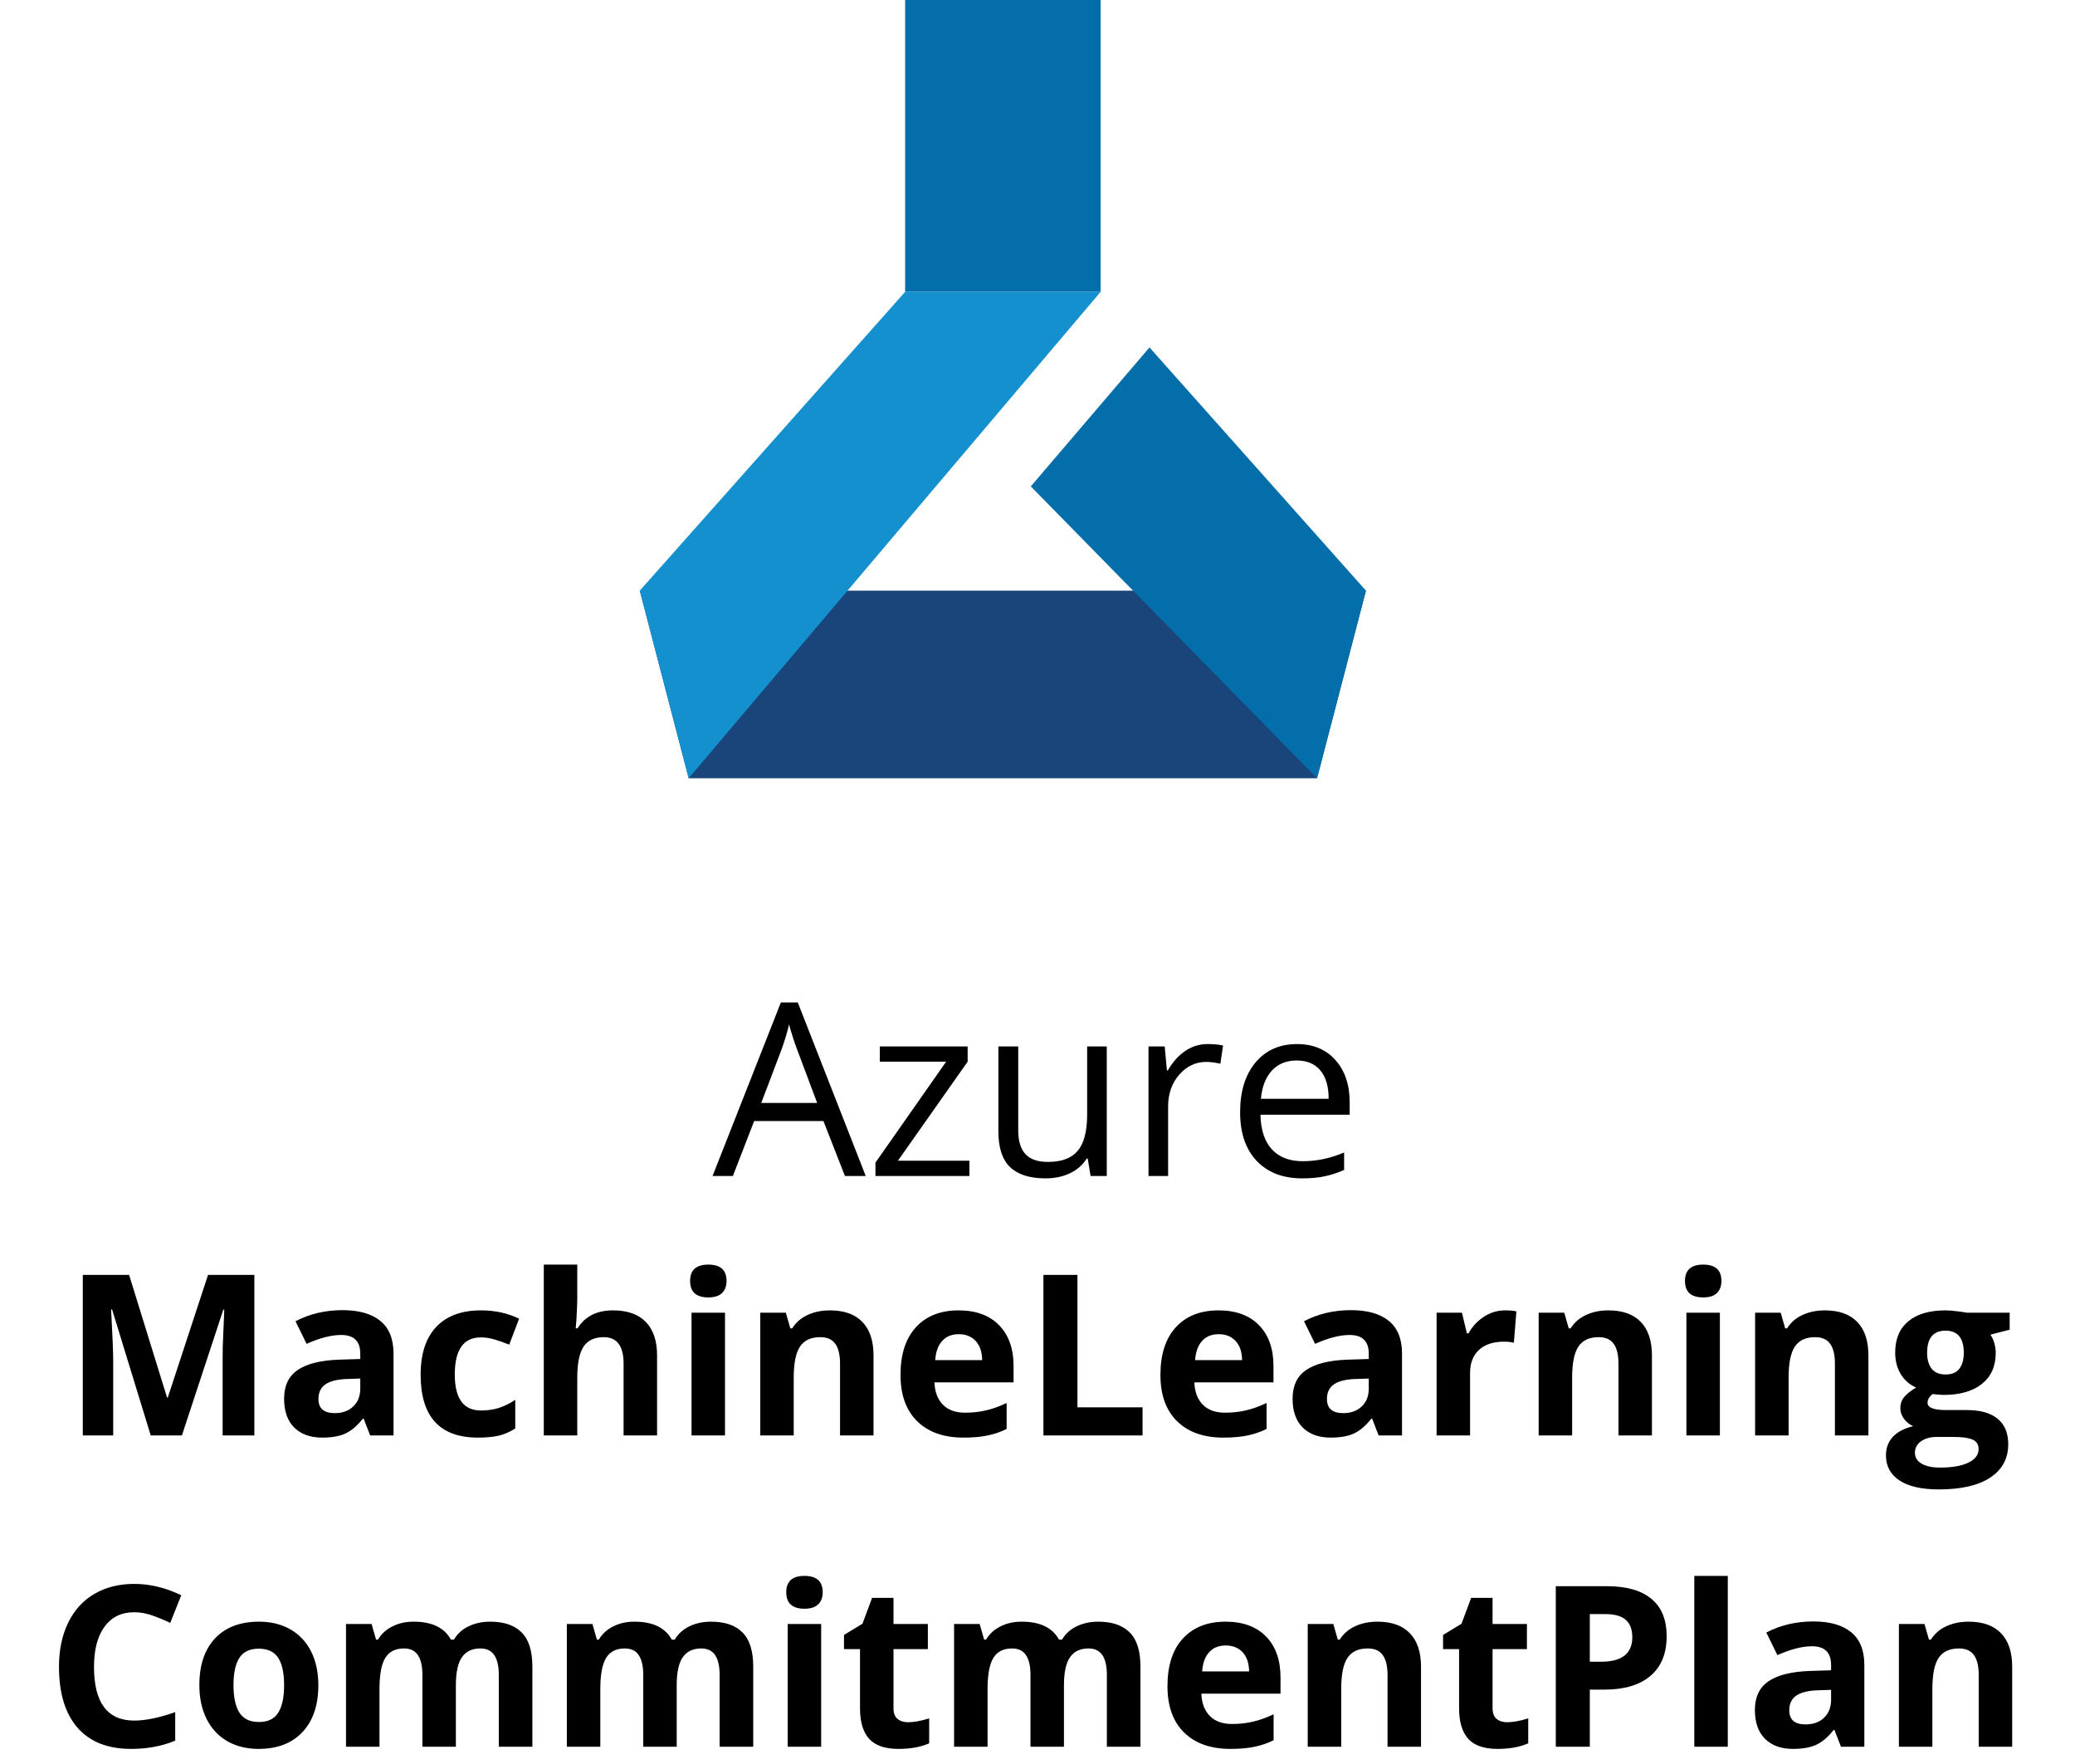 <svg width="120" height="102" viewBox="0 0 120 102" fill="none" xmlns="http://www.w3.org/2000/svg">
<path d="M48.864 68L47.62 64.821H43.614L42.384 68H41.208L45.159 57.965H46.137L50.067 68H48.864ZM47.258 63.775L46.096 60.679C45.945 60.287 45.79 59.806 45.631 59.236C45.531 59.674 45.387 60.155 45.2 60.679L44.024 63.775H47.258ZM56.062 68H50.628V67.228L54.716 61.39H50.881V60.508H55.96V61.39L51.927 67.118H56.062V68ZM58.886 60.508V65.368C58.886 65.979 59.025 66.435 59.303 66.735C59.581 67.036 60.016 67.186 60.608 67.186C61.392 67.186 61.964 66.972 62.324 66.544C62.689 66.116 62.871 65.416 62.871 64.445V60.508H64.006V68H63.069L62.905 66.995H62.844C62.611 67.364 62.288 67.647 61.873 67.843C61.463 68.039 60.993 68.137 60.465 68.137C59.553 68.137 58.87 67.92 58.414 67.487C57.963 67.054 57.737 66.362 57.737 65.409V60.508H58.886ZM69.837 60.371C70.17 60.371 70.468 60.398 70.732 60.453L70.575 61.506C70.265 61.438 69.992 61.403 69.755 61.403C69.149 61.403 68.629 61.649 68.196 62.142C67.768 62.634 67.554 63.247 67.554 63.98V68H66.419V60.508H67.356L67.485 61.895H67.54C67.818 61.408 68.153 61.032 68.545 60.768C68.937 60.503 69.368 60.371 69.837 60.371ZM75.299 68.137C74.191 68.137 73.316 67.799 72.674 67.125C72.036 66.451 71.717 65.514 71.717 64.315C71.717 63.108 72.013 62.148 72.606 61.438C73.203 60.727 74.002 60.371 75.005 60.371C75.944 60.371 76.686 60.681 77.233 61.301C77.78 61.916 78.054 62.73 78.054 63.741V64.459H72.893C72.915 65.338 73.136 66.006 73.556 66.462C73.98 66.918 74.574 67.145 75.34 67.145C76.147 67.145 76.944 66.977 77.732 66.64V67.651C77.331 67.825 76.951 67.948 76.591 68.02C76.235 68.098 75.805 68.137 75.299 68.137ZM74.991 61.321C74.39 61.321 73.909 61.517 73.549 61.909C73.193 62.301 72.984 62.843 72.92 63.536H76.837C76.837 62.821 76.677 62.274 76.358 61.895C76.039 61.513 75.584 61.321 74.991 61.321Z" fill="black"/>
<path d="M8.717 83L6.483 75.719H6.426C6.506 77.2 6.546 78.189 6.546 78.684V83H4.788V73.72H7.467L9.663 80.816H9.701L12.031 73.72H14.71V83H12.875V78.607C12.875 78.4 12.877 78.161 12.881 77.89C12.89 77.619 12.919 76.9 12.97 75.732H12.913L10.52 83H8.717ZM21.406 83L21.032 82.035H20.981C20.655 82.446 20.319 82.731 19.972 82.892C19.629 83.049 19.18 83.127 18.626 83.127C17.945 83.127 17.407 82.932 17.014 82.543C16.624 82.154 16.43 81.599 16.43 80.88C16.43 80.127 16.692 79.572 17.217 79.217C17.746 78.857 18.541 78.658 19.604 78.62L20.835 78.582V78.271C20.835 77.552 20.467 77.192 19.73 77.192C19.163 77.192 18.497 77.363 17.731 77.706L17.09 76.398C17.907 75.971 18.812 75.757 19.807 75.757C20.759 75.757 21.489 75.965 21.997 76.379C22.504 76.794 22.758 77.425 22.758 78.271V83H21.406ZM20.835 79.712L20.086 79.737C19.523 79.754 19.104 79.856 18.829 80.042C18.554 80.228 18.416 80.512 18.416 80.893C18.416 81.439 18.73 81.711 19.356 81.711C19.805 81.711 20.162 81.582 20.429 81.324C20.7 81.066 20.835 80.723 20.835 80.296V79.712ZM27.64 83.127C25.431 83.127 24.326 81.915 24.326 79.49C24.326 78.284 24.627 77.363 25.227 76.728C25.828 76.09 26.69 75.77 27.811 75.77C28.632 75.77 29.368 75.931 30.02 76.252L29.449 77.751C29.144 77.628 28.86 77.528 28.598 77.452C28.336 77.372 28.073 77.332 27.811 77.332C26.804 77.332 26.3 78.047 26.3 79.477C26.3 80.865 26.804 81.559 27.811 81.559C28.183 81.559 28.528 81.51 28.846 81.413C29.163 81.311 29.48 81.155 29.798 80.943V82.6C29.485 82.799 29.167 82.936 28.846 83.013C28.528 83.089 28.126 83.127 27.64 83.127ZM37.999 83H36.063V78.855C36.063 77.831 35.682 77.319 34.92 77.319C34.379 77.319 33.987 77.503 33.746 77.871C33.505 78.239 33.384 78.836 33.384 79.661V83H31.448V73.123H33.384V75.135C33.384 75.292 33.37 75.66 33.34 76.24L33.295 76.811H33.397C33.829 76.117 34.514 75.77 35.454 75.77C36.287 75.77 36.92 75.994 37.352 76.443C37.783 76.891 37.999 77.535 37.999 78.373V83ZM39.91 74.069C39.91 73.438 40.261 73.123 40.963 73.123C41.666 73.123 42.017 73.438 42.017 74.069C42.017 74.369 41.928 74.604 41.751 74.773C41.577 74.939 41.315 75.021 40.963 75.021C40.261 75.021 39.91 74.704 39.91 74.069ZM41.928 83H39.992V75.903H41.928V83ZM50.517 83H48.581V78.855C48.581 78.343 48.49 77.96 48.308 77.706C48.126 77.448 47.836 77.319 47.438 77.319C46.896 77.319 46.505 77.501 46.264 77.865C46.023 78.224 45.902 78.823 45.902 79.661V83H43.966V75.903H45.445L45.705 76.811H45.813C46.029 76.468 46.325 76.21 46.702 76.037C47.083 75.859 47.514 75.77 47.997 75.77C48.822 75.77 49.448 75.994 49.876 76.443C50.303 76.887 50.517 77.53 50.517 78.373V83ZM55.449 77.147C55.038 77.147 54.717 77.279 54.484 77.541C54.251 77.799 54.118 78.167 54.084 78.645H56.801C56.792 78.167 56.667 77.799 56.426 77.541C56.185 77.279 55.859 77.147 55.449 77.147ZM55.722 83.127C54.579 83.127 53.686 82.812 53.043 82.181C52.4 81.551 52.078 80.658 52.078 79.502C52.078 78.313 52.374 77.395 52.967 76.748C53.563 76.096 54.387 75.77 55.436 75.77C56.439 75.77 57.22 76.056 57.778 76.627C58.337 77.198 58.616 77.987 58.616 78.995V79.934H54.04C54.061 80.484 54.224 80.914 54.528 81.223C54.833 81.532 55.26 81.686 55.81 81.686C56.238 81.686 56.642 81.642 57.023 81.553C57.404 81.464 57.802 81.322 58.216 81.127V82.626C57.878 82.795 57.516 82.92 57.131 83C56.746 83.085 56.276 83.127 55.722 83.127ZM60.343 83V73.72H62.31V81.375H66.075V83H60.343ZM70.48 77.147C70.07 77.147 69.748 77.279 69.515 77.541C69.282 77.799 69.149 78.167 69.115 78.645H71.832C71.824 78.167 71.699 77.799 71.457 77.541C71.216 77.279 70.891 77.147 70.48 77.147ZM70.753 83.127C69.61 83.127 68.717 82.812 68.074 82.181C67.431 81.551 67.109 80.658 67.109 79.502C67.109 78.313 67.406 77.395 67.998 76.748C68.595 76.096 69.418 75.77 70.467 75.77C71.47 75.77 72.251 76.056 72.81 76.627C73.368 77.198 73.647 77.987 73.647 78.995V79.934H69.071C69.092 80.484 69.255 80.914 69.56 81.223C69.864 81.532 70.292 81.686 70.842 81.686C71.269 81.686 71.673 81.642 72.054 81.553C72.435 81.464 72.833 81.322 73.248 81.127V82.626C72.909 82.795 72.547 82.92 72.162 83C71.777 83.085 71.307 83.127 70.753 83.127ZM79.728 83L79.354 82.035H79.303C78.977 82.446 78.641 82.731 78.294 82.892C77.951 83.049 77.503 83.127 76.948 83.127C76.267 83.127 75.73 82.932 75.336 82.543C74.947 82.154 74.752 81.599 74.752 80.88C74.752 80.127 75.014 79.572 75.539 79.217C76.068 78.857 76.864 78.658 77.926 78.62L79.157 78.582V78.271C79.157 77.552 78.789 77.192 78.053 77.192C77.486 77.192 76.819 77.363 76.053 77.706L75.412 76.398C76.229 75.971 77.134 75.757 78.129 75.757C79.081 75.757 79.811 75.965 80.319 76.379C80.827 76.794 81.081 77.425 81.081 78.271V83H79.728ZM79.157 79.712L78.408 79.737C77.845 79.754 77.426 79.856 77.151 80.042C76.876 80.228 76.739 80.512 76.739 80.893C76.739 81.439 77.052 81.711 77.678 81.711C78.127 81.711 78.484 81.582 78.751 81.324C79.022 81.066 79.157 80.723 79.157 80.296V79.712ZM87.041 75.77C87.303 75.77 87.521 75.789 87.695 75.827L87.549 77.643C87.392 77.6 87.202 77.579 86.978 77.579C86.36 77.579 85.877 77.738 85.53 78.055C85.188 78.373 85.016 78.817 85.016 79.388V83H83.08V75.903H84.546L84.832 77.097H84.927C85.147 76.699 85.444 76.379 85.816 76.138C86.192 75.893 86.601 75.77 87.041 75.77ZM95.534 83H93.598V78.855C93.598 78.343 93.507 77.96 93.325 77.706C93.143 77.448 92.853 77.319 92.456 77.319C91.914 77.319 91.522 77.501 91.281 77.865C91.04 78.224 90.919 78.823 90.919 79.661V83H88.983V75.903H90.462L90.723 76.811H90.831C91.046 76.468 91.343 76.21 91.719 76.037C92.1 75.859 92.532 75.77 93.014 75.77C93.839 75.77 94.466 75.994 94.893 76.443C95.32 76.887 95.534 77.53 95.534 78.373V83ZM97.445 74.069C97.445 73.438 97.796 73.123 98.499 73.123C99.201 73.123 99.552 73.438 99.552 74.069C99.552 74.369 99.463 74.604 99.286 74.773C99.112 74.939 98.85 75.021 98.499 75.021C97.796 75.021 97.445 74.704 97.445 74.069ZM99.463 83H97.527V75.903H99.463V83ZM108.052 83H106.116V78.855C106.116 78.343 106.025 77.96 105.843 77.706C105.661 77.448 105.371 77.319 104.973 77.319C104.431 77.319 104.04 77.501 103.799 77.865C103.558 78.224 103.437 78.823 103.437 79.661V83H101.501V75.903H102.98L103.24 76.811H103.348C103.564 76.468 103.86 76.21 104.237 76.037C104.618 75.859 105.049 75.77 105.532 75.77C106.357 75.77 106.983 75.994 107.411 76.443C107.838 76.887 108.052 77.53 108.052 78.373V83ZM116.221 75.903V76.887L115.11 77.173C115.313 77.49 115.415 77.846 115.415 78.239C115.415 79.001 115.148 79.596 114.615 80.023C114.086 80.446 113.35 80.658 112.406 80.658L112.057 80.639L111.771 80.607C111.573 80.759 111.473 80.928 111.473 81.115C111.473 81.394 111.829 81.534 112.54 81.534H113.746C114.524 81.534 115.117 81.701 115.523 82.035C115.933 82.37 116.139 82.86 116.139 83.508C116.139 84.337 115.792 84.981 115.098 85.438C114.408 85.894 113.416 86.123 112.121 86.123C111.13 86.123 110.373 85.95 109.848 85.603C109.328 85.26 109.067 84.777 109.067 84.155C109.067 83.728 109.201 83.37 109.467 83.082C109.734 82.795 110.125 82.59 110.642 82.467C110.443 82.382 110.269 82.245 110.121 82.054C109.973 81.859 109.899 81.654 109.899 81.439C109.899 81.168 109.977 80.943 110.134 80.766C110.29 80.584 110.517 80.406 110.813 80.232C110.441 80.072 110.144 79.814 109.924 79.458C109.708 79.103 109.601 78.684 109.601 78.201C109.601 77.427 109.852 76.828 110.356 76.405C110.86 75.982 111.579 75.77 112.514 75.77C112.713 75.77 112.948 75.789 113.219 75.827C113.494 75.861 113.669 75.886 113.746 75.903H116.221ZM110.743 84.003C110.743 84.269 110.87 84.479 111.124 84.631C111.382 84.784 111.742 84.86 112.203 84.86C112.897 84.86 113.441 84.765 113.834 84.574C114.228 84.384 114.425 84.124 114.425 83.793C114.425 83.527 114.308 83.343 114.076 83.241C113.843 83.14 113.483 83.089 112.997 83.089H111.994C111.638 83.089 111.34 83.171 111.099 83.336C110.862 83.506 110.743 83.728 110.743 84.003ZM111.448 78.227C111.448 78.612 111.535 78.916 111.708 79.141C111.886 79.365 112.154 79.477 112.514 79.477C112.878 79.477 113.145 79.365 113.314 79.141C113.483 78.916 113.568 78.612 113.568 78.227C113.568 77.372 113.217 76.944 112.514 76.944C111.803 76.944 111.448 77.372 111.448 78.227ZM7.765 93.224C7.025 93.224 6.451 93.503 6.045 94.062C5.639 94.616 5.436 95.391 5.436 96.385C5.436 98.455 6.212 99.489 7.765 99.489C8.417 99.489 9.206 99.326 10.133 99.001V100.651C9.371 100.968 8.521 101.127 7.581 101.127C6.231 101.127 5.199 100.719 4.483 99.902C3.768 99.081 3.411 97.904 3.411 96.373C3.411 95.408 3.586 94.564 3.938 93.84C4.289 93.112 4.792 92.555 5.448 92.17C6.108 91.781 6.881 91.586 7.765 91.586C8.666 91.586 9.572 91.804 10.482 92.24L9.847 93.84C9.5 93.675 9.151 93.531 8.8 93.408C8.449 93.285 8.104 93.224 7.765 93.224ZM13.503 97.439C13.503 98.141 13.618 98.672 13.846 99.032C14.079 99.392 14.456 99.572 14.976 99.572C15.492 99.572 15.863 99.394 16.087 99.039C16.315 98.679 16.43 98.146 16.43 97.439C16.43 96.737 16.315 96.21 16.087 95.858C15.858 95.507 15.484 95.332 14.963 95.332C14.447 95.332 14.075 95.507 13.846 95.858C13.618 96.205 13.503 96.732 13.503 97.439ZM18.41 97.439C18.41 98.594 18.105 99.498 17.496 100.149C16.887 100.801 16.038 101.127 14.951 101.127C14.269 101.127 13.668 100.979 13.148 100.683C12.627 100.382 12.227 99.953 11.948 99.394C11.669 98.835 11.529 98.184 11.529 97.439C11.529 96.279 11.832 95.378 12.437 94.735C13.042 94.092 13.893 93.77 14.989 93.77C15.67 93.77 16.271 93.918 16.791 94.214C17.312 94.511 17.712 94.936 17.991 95.49C18.27 96.045 18.41 96.694 18.41 97.439ZM26.364 101H24.428V96.855C24.428 96.343 24.341 95.96 24.168 95.706C23.998 95.448 23.73 95.319 23.361 95.319C22.866 95.319 22.506 95.501 22.282 95.865C22.058 96.229 21.946 96.828 21.946 97.661V101H20.01V93.903H21.489L21.749 94.811H21.857C22.047 94.485 22.322 94.231 22.682 94.049C23.042 93.863 23.454 93.77 23.92 93.77C24.982 93.77 25.701 94.117 26.078 94.811H26.25C26.44 94.481 26.719 94.225 27.087 94.043C27.46 93.861 27.879 93.77 28.344 93.77C29.148 93.77 29.756 93.977 30.166 94.392C30.581 94.803 30.788 95.463 30.788 96.373V101H28.846V96.855C28.846 96.343 28.759 95.96 28.585 95.706C28.416 95.448 28.148 95.319 27.779 95.319C27.305 95.319 26.95 95.488 26.713 95.827C26.48 96.165 26.364 96.703 26.364 97.439V101ZM39.135 101H37.199V96.855C37.199 96.343 37.112 95.96 36.939 95.706C36.77 95.448 36.501 95.319 36.133 95.319C35.638 95.319 35.278 95.501 35.054 95.865C34.829 96.229 34.717 96.828 34.717 97.661V101H32.781V93.903H34.26L34.52 94.811H34.628C34.819 94.485 35.094 94.231 35.454 94.049C35.813 93.863 36.226 93.77 36.691 93.77C37.754 93.77 38.473 94.117 38.85 94.811H39.021C39.211 94.481 39.491 94.225 39.859 94.043C40.231 93.861 40.65 93.77 41.116 93.77C41.92 93.77 42.527 93.977 42.938 94.392C43.352 94.803 43.56 95.463 43.56 96.373V101H41.617V96.855C41.617 96.343 41.53 95.96 41.357 95.706C41.188 95.448 40.919 95.319 40.551 95.319C40.077 95.319 39.721 95.488 39.484 95.827C39.252 96.165 39.135 96.703 39.135 97.439V101ZM45.47 92.069C45.47 91.438 45.822 91.123 46.524 91.123C47.226 91.123 47.578 91.438 47.578 92.069C47.578 92.369 47.489 92.604 47.311 92.773C47.138 92.939 46.875 93.021 46.524 93.021C45.822 93.021 45.47 92.704 45.47 92.069ZM47.489 101H45.553V93.903H47.489V101ZM52.516 99.585C52.855 99.585 53.261 99.51 53.735 99.362V100.803C53.252 101.019 52.66 101.127 51.958 101.127C51.183 101.127 50.618 100.932 50.263 100.543C49.911 100.149 49.736 99.561 49.736 98.778V95.357H48.809V94.538L49.876 93.891L50.434 92.393H51.672V93.903H53.659V95.357H51.672V98.778C51.672 99.053 51.748 99.257 51.9 99.388C52.057 99.519 52.262 99.585 52.516 99.585ZM61.53 101H59.594V96.855C59.594 96.343 59.507 95.96 59.334 95.706C59.164 95.448 58.895 95.319 58.527 95.319C58.032 95.319 57.672 95.501 57.448 95.865C57.224 96.229 57.112 96.828 57.112 97.661V101H55.176V93.903H56.655L56.915 94.811H57.023C57.213 94.485 57.488 94.231 57.848 94.049C58.208 93.863 58.62 93.77 59.086 93.77C60.148 93.77 60.867 94.117 61.244 94.811H61.416C61.606 94.481 61.885 94.225 62.253 94.043C62.626 93.861 63.045 93.77 63.51 93.77C64.314 93.77 64.921 93.977 65.332 94.392C65.747 94.803 65.954 95.463 65.954 96.373V101H64.012V96.855C64.012 96.343 63.925 95.96 63.752 95.706C63.582 95.448 63.313 95.319 62.945 95.319C62.471 95.319 62.116 95.488 61.879 95.827C61.646 96.165 61.53 96.703 61.53 97.439V101ZM70.886 95.147C70.476 95.147 70.154 95.279 69.921 95.541C69.689 95.799 69.555 96.167 69.522 96.645H72.238C72.23 96.167 72.105 95.799 71.864 95.541C71.623 95.279 71.297 95.147 70.886 95.147ZM71.159 101.127C70.017 101.127 69.124 100.812 68.481 100.181C67.837 99.551 67.516 98.658 67.516 97.502C67.516 96.313 67.812 95.395 68.404 94.748C69.001 94.096 69.824 93.77 70.874 93.77C71.876 93.77 72.657 94.056 73.216 94.627C73.774 95.198 74.054 95.987 74.054 96.995V97.934H69.477C69.498 98.484 69.661 98.914 69.966 99.223C70.27 99.532 70.698 99.686 71.248 99.686C71.675 99.686 72.08 99.642 72.46 99.553C72.841 99.464 73.239 99.322 73.654 99.127V100.625C73.315 100.795 72.954 100.92 72.568 101C72.183 101.085 71.713 101.127 71.159 101.127ZM82.179 101H80.243V96.855C80.243 96.343 80.152 95.96 79.97 95.706C79.788 95.448 79.498 95.319 79.1 95.319C78.558 95.319 78.167 95.501 77.926 95.865C77.685 96.224 77.564 96.823 77.564 97.661V101H75.628V93.903H77.107L77.367 94.811H77.475C77.691 94.468 77.987 94.21 78.364 94.037C78.745 93.859 79.176 93.77 79.659 93.77C80.484 93.77 81.11 93.994 81.538 94.443C81.965 94.887 82.179 95.53 82.179 96.373V101ZM87.162 99.585C87.5 99.585 87.906 99.51 88.38 99.362V100.803C87.898 101.019 87.305 101.127 86.603 101.127C85.829 101.127 85.264 100.932 84.908 100.543C84.557 100.149 84.381 99.561 84.381 98.778V95.357H83.455V94.538L84.521 93.891L85.08 92.393H86.317V93.903H88.304V95.357H86.317V98.778C86.317 99.053 86.394 99.257 86.546 99.388C86.703 99.519 86.908 99.585 87.162 99.585ZM91.941 96.087H92.589C93.194 96.087 93.647 95.968 93.947 95.731C94.248 95.49 94.398 95.141 94.398 94.684C94.398 94.223 94.271 93.882 94.017 93.662C93.767 93.442 93.374 93.332 92.836 93.332H91.941V96.087ZM96.385 94.614C96.385 95.613 96.072 96.377 95.445 96.906C94.823 97.435 93.937 97.699 92.786 97.699H91.941V101H89.974V91.72H92.938C94.064 91.72 94.918 91.963 95.502 92.45C96.091 92.932 96.385 93.654 96.385 94.614ZM99.92 101H97.984V91.123H99.92V101ZM106.465 101L106.09 100.035H106.04C105.714 100.446 105.377 100.731 105.03 100.892C104.688 101.049 104.239 101.127 103.685 101.127C103.003 101.127 102.466 100.932 102.072 100.543C101.683 100.154 101.488 99.599 101.488 98.88C101.488 98.127 101.751 97.572 102.275 97.217C102.804 96.857 103.6 96.658 104.662 96.62L105.894 96.582V96.271C105.894 95.552 105.525 95.192 104.789 95.192C104.222 95.192 103.556 95.363 102.79 95.706L102.148 94.398C102.965 93.971 103.871 93.757 104.865 93.757C105.817 93.757 106.547 93.965 107.055 94.379C107.563 94.794 107.817 95.425 107.817 96.271V101H106.465ZM105.894 97.712L105.145 97.737C104.582 97.754 104.163 97.856 103.888 98.042C103.613 98.228 103.475 98.512 103.475 98.893C103.475 99.439 103.788 99.711 104.415 99.711C104.863 99.711 105.221 99.582 105.487 99.324C105.758 99.066 105.894 98.723 105.894 98.296V97.712ZM116.367 101H114.431V96.855C114.431 96.343 114.34 95.96 114.158 95.706C113.976 95.448 113.686 95.319 113.289 95.319C112.747 95.319 112.355 95.501 112.114 95.865C111.873 96.224 111.752 96.823 111.752 97.661V101H109.816V93.903H111.295L111.556 94.811H111.664C111.879 94.468 112.176 94.21 112.552 94.037C112.933 93.859 113.365 93.77 113.847 93.77C114.672 93.77 115.299 93.994 115.726 94.443C116.153 94.887 116.367 95.53 116.367 96.373V101Z" fill="black"/>
<path d="M52.344 0H63.65V16.875H52.344V0Z" fill="#046EAB"/>
<path d="M76.167 45H39.827L37 34.152H78.994L76.167 45Z" fill="#19457A"/>
<path d="M39.827 45L37 34.152L52.344 16.875H63.65L39.827 45Z" fill="#1590CF"/>
<path d="M76.167 45L59.612 28.125L66.476 20.089L78.994 34.152L76.167 45Z" fill="#046EAB"/>
</svg>
